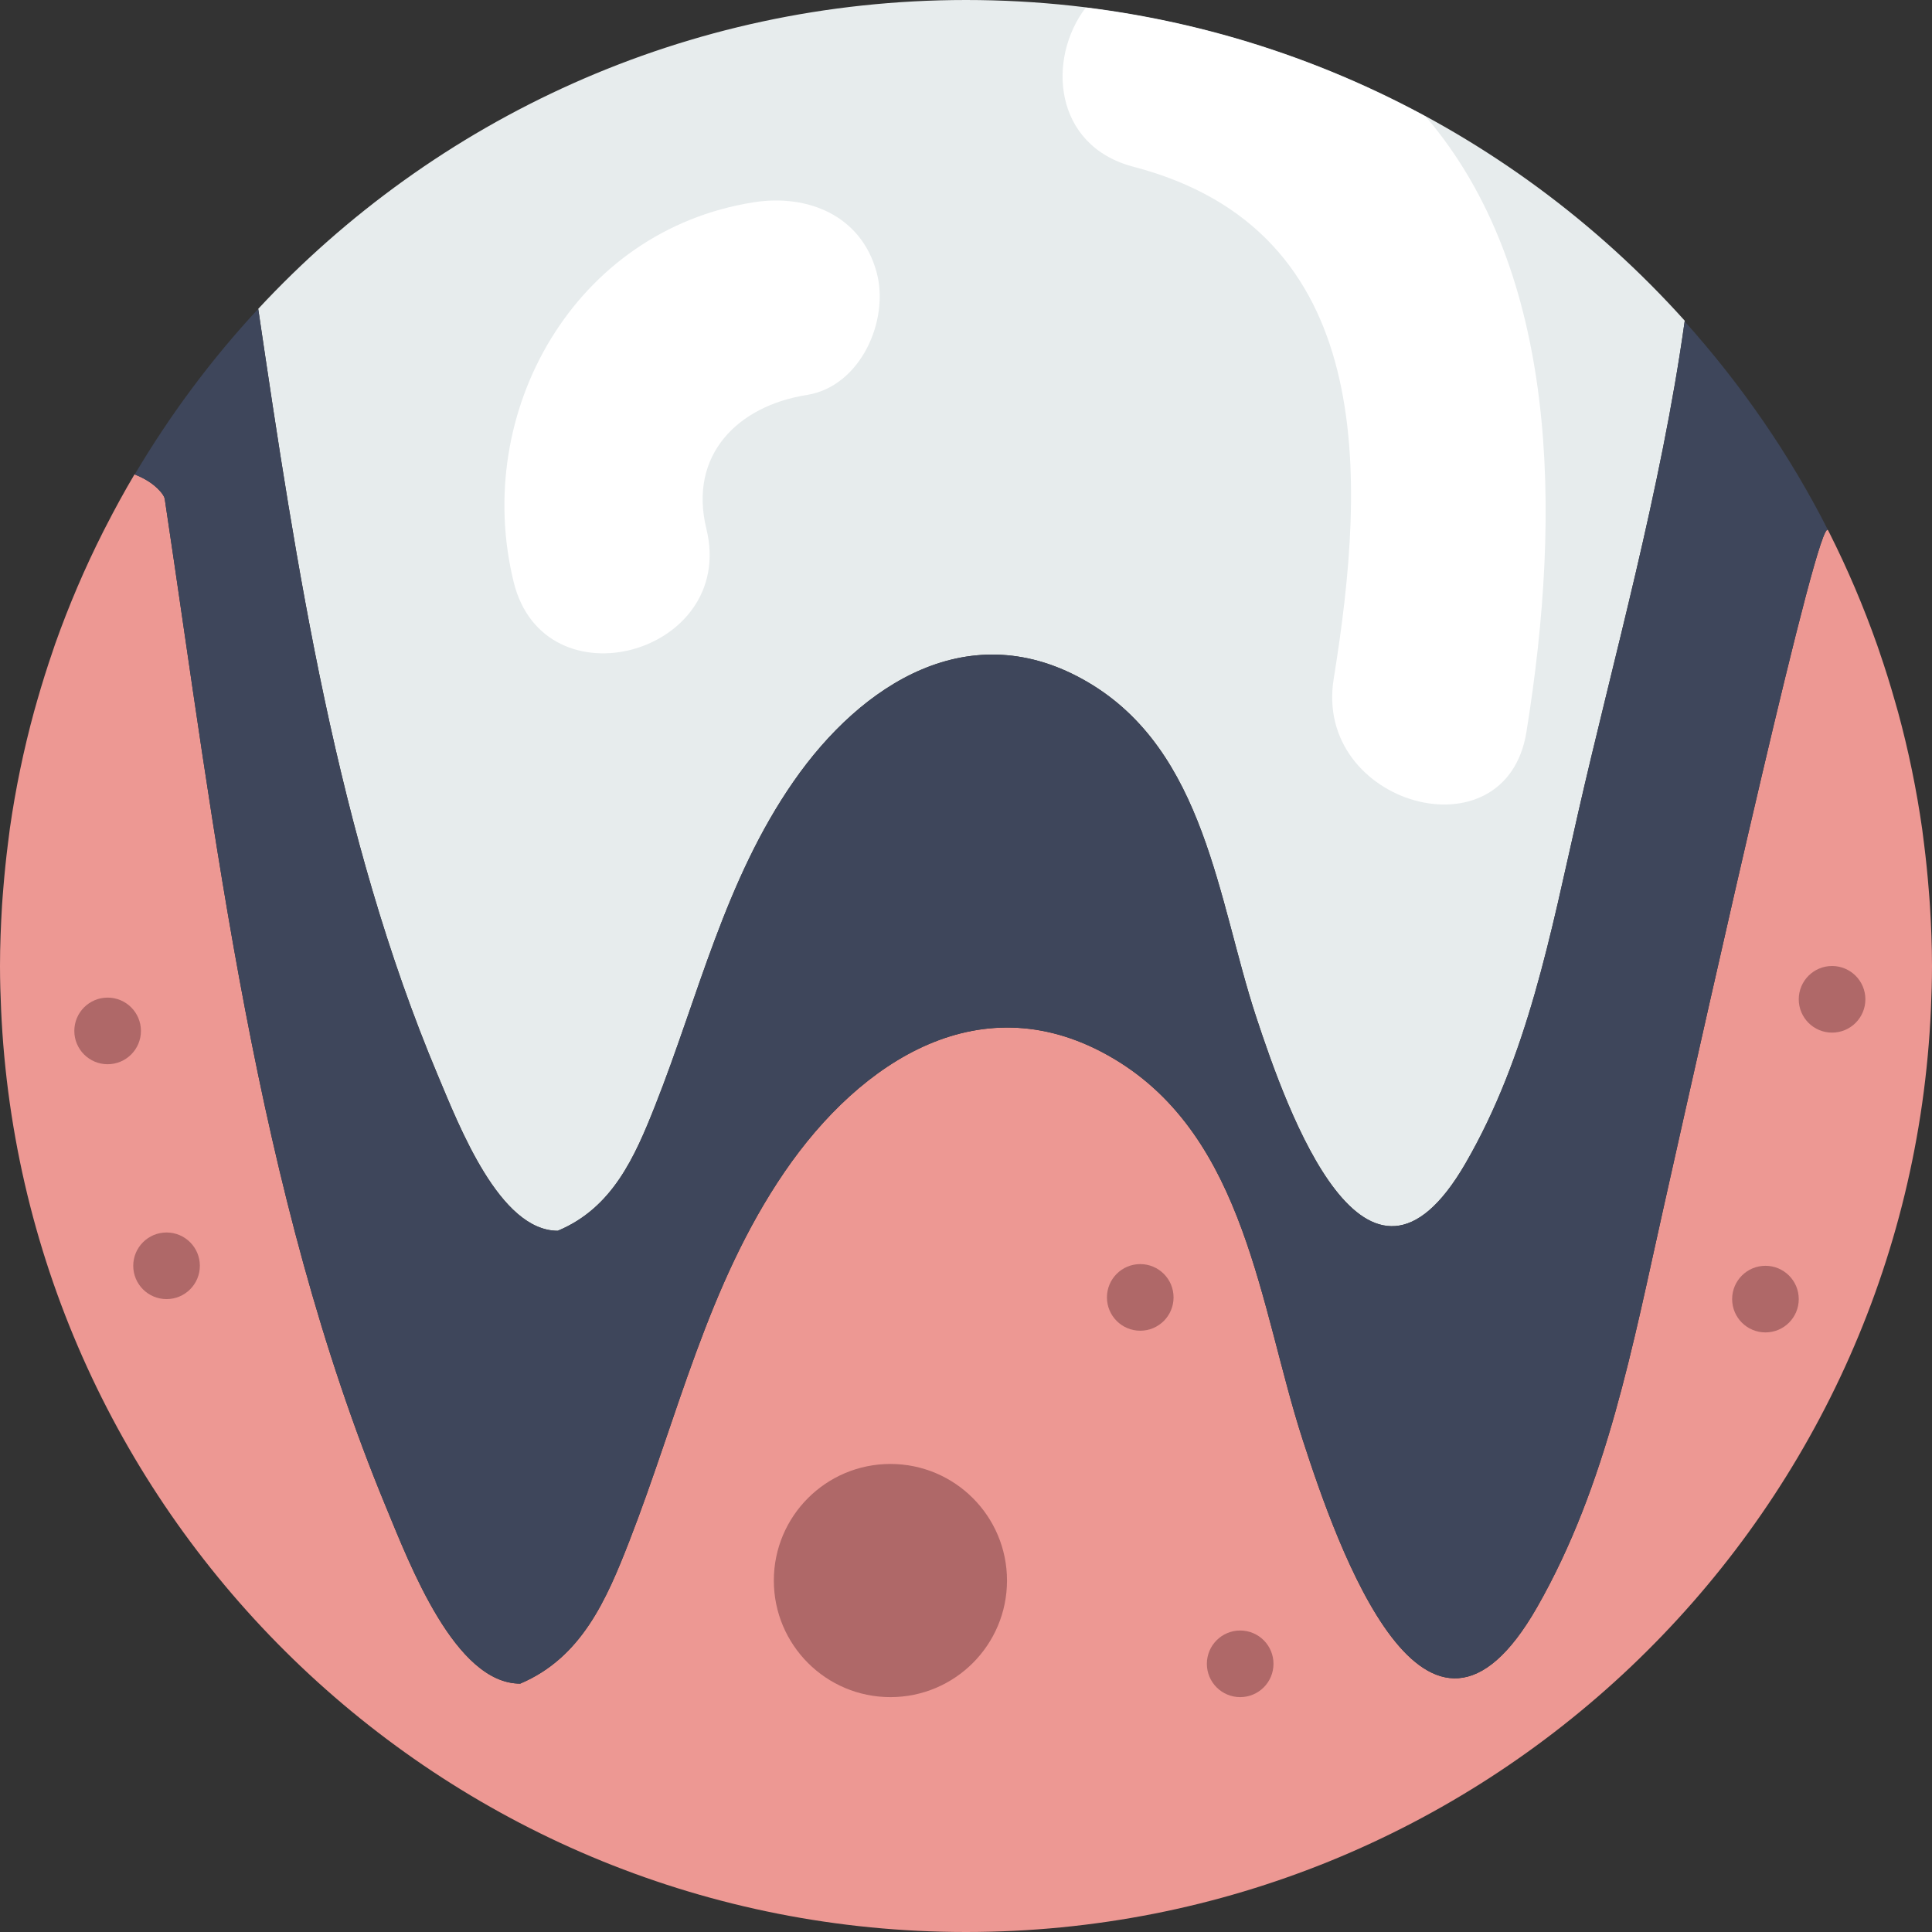<?xml version="1.0" encoding="iso-8859-1"?>
<!-- Uploaded to: SVG Repo, www.svgrepo.com, Generator: SVG Repo Mixer Tools -->
<!DOCTYPE svg PUBLIC "-//W3C//DTD SVG 1.1//EN" "http://www.w3.org/Graphics/SVG/1.1/DTD/svg11.dtd">
<svg height="800px" width="800px" version="1.1" id="Capa_1" xmlns="http://www.w3.org/2000/svg" xmlns:xlink="http://www.w3.org/1999/xlink" 
	 viewBox="0 0 58 58" xml:space="preserve">
<rect x="0" y="0" width="58" height="58" fill="#333333" stroke="none"/>
<g>
	<path style="fill:#E7ECED;" d="M29,0C20.605,0,13.048,3.571,7.752,9.272c1.149,7.77,2.361,15.808,5.394,23.015
		c0.641,1.524,1.853,4.662,3.599,4.662c1.644-0.685,2.313-2.217,2.919-3.747c1.311-3.31,2.094-6.767,4.161-9.743
		c2.04-2.937,5.307-5.047,8.829-2.982c3.535,2.072,3.909,6.57,5.058,10.053c0.935,2.833,3.305,9.532,6.28,4.402
		c1.88-3.241,2.564-6.923,3.383-10.519c1.043-4.581,2.495-9.7,3.203-14.784C45.268,3.719,37.57,0,29,0z"/>
	<path style="fill:#ED9893;" d="M0.05,30.648C0.904,45.897,13.537,58,29,58s28.096-12.103,28.95-27.352
		c0.006-0.106,0.011-0.212,0.016-0.318C57.986,29.889,58,29.446,58,29c0-0.605-0.024-1.204-0.061-1.8
		c-0.01-0.168-0.025-0.336-0.038-0.503c-0.036-0.456-0.082-0.91-0.139-1.36c-0.019-0.149-0.036-0.3-0.057-0.448
		c-0.17-1.194-0.412-2.365-0.723-3.508c-0.026-0.097-0.055-0.194-0.083-0.291c-0.146-0.516-0.305-1.027-0.479-1.531
		c-0.021-0.06-0.04-0.12-0.061-0.179c-0.41-1.164-0.891-2.294-1.44-3.385c-0.013-0.026-0.026-0.051-0.039-0.076
		c-0.276-0.544-3.435,13.626-4.942,20.351c-0.918,4.094-1.685,8.286-3.791,11.976c-3.333,5.841-5.989-1.786-7.036-5.012
		c-1.287-3.965-1.706-9.087-5.667-11.446c-3.946-2.35-7.607,0.052-9.893,3.396c-2.316,3.388-3.194,7.325-4.663,11.094
		c-0.679,1.742-1.428,3.486-3.271,4.266c-1.956,0-3.314-3.573-4.032-5.308c-3.92-9.466-5.125-20.193-6.639-30.255
		c-0.01-0.068-0.063-0.15-0.142-0.238c-0.212-0.237-0.481-0.389-0.766-0.502c-0.305,0.514-0.592,1.04-0.865,1.574
		c-0.025,0.049-0.051,0.098-0.076,0.148c-0.548,1.085-1.029,2.209-1.44,3.366c-0.023,0.064-0.043,0.129-0.065,0.193
		c-0.172,0.497-0.33,1.002-0.476,1.511c-0.031,0.109-0.063,0.219-0.093,0.329c-0.312,1.143-0.556,2.315-0.727,3.51
		c-0.021,0.149-0.038,0.298-0.057,0.448c-0.058,0.453-0.104,0.909-0.141,1.368c-0.013,0.169-0.028,0.337-0.038,0.506
		C0.025,27.791,0,28.392,0,29c0,0.446,0.014,0.889,0.034,1.33C0.038,30.436,0.044,30.542,0.05,30.648z"/>
	<circle style="fill:#AF6868;" cx="53" cy="39" r="1"/>
	<circle style="fill:#AF6868;" cx="55" cy="30" r="1"/>
	<circle style="fill:#AF6868;" cx="34.231" cy="38.949" r="1"/>
	<circle style="fill:#AF6868;" cx="37.231" cy="49.949" r="1"/>
	<circle style="fill:#AF6868;" cx="5" cy="38" r="1"/>
	<circle style="fill:#AF6868;" cx="3.231" cy="30.949" r="1"/>
	<circle style="fill:#AF6868;" cx="26.731" cy="47.449" r="3.5"/>
	<path style="fill:#FFFFFF;" d="M22.625,6.073C17.252,6.92,14.169,12.36,15.42,17.47c0.92,3.757,6.706,2.163,5.786-1.595
		c-0.542-2.213,0.939-3.69,3.014-4.017c1.618-0.255,2.492-2.249,2.095-3.69C25.846,6.46,24.239,5.818,22.625,6.073L22.625,6.073z"/>
	<path style="fill:#FFFFFF;" d="M34.027,5.006c7.326,1.915,6.997,9.283,6.011,15.376c-0.612,3.784,5.169,5.407,5.786,1.595
		c1.074-6.64,0.955-13.823-3.021-18.476c-3.105-1.685-6.55-2.819-10.208-3.272C31.427,1.756,31.617,4.376,34.027,5.006z"/>
	<g>
		<path style="fill:#3E465B;" d="M50.574,9.647c-0.708,5.078-2.158,10.19-3.2,14.766c-0.819,3.596-1.504,7.277-3.383,10.519
			c-2.974,5.13-5.345-1.568-6.28-4.402c-1.149-3.483-1.523-7.981-5.058-10.053c-3.522-2.064-6.789,0.046-8.829,2.982
			c-2.067,2.976-2.851,6.434-4.161,9.743c-0.606,1.53-1.275,3.062-2.919,3.747c-1.746,0-2.957-3.139-3.599-4.662
			C10.113,25.08,8.901,17.042,7.752,9.272c-1.407,1.514-2.647,3.182-3.707,4.971c0.282,0.113,0.549,0.264,0.759,0.499
			c0.079,0.088,0.132,0.17,0.142,0.238c1.514,10.062,2.719,20.789,6.639,30.255c0.719,1.735,2.076,5.308,4.032,5.308
			c1.843-0.78,2.592-2.524,3.271-4.266c1.469-3.768,2.346-7.705,4.663-11.094c2.286-3.343,5.946-5.746,9.893-3.396
			c3.961,2.359,4.38,7.481,5.667,11.446c1.047,3.226,3.703,10.852,7.036,5.012c2.106-3.691,2.873-7.882,3.791-11.976
			c1.507-6.725,4.666-20.894,4.942-20.351C53.723,13.636,52.266,11.534,50.574,9.647z"/>
	</g>
</g>
</svg>